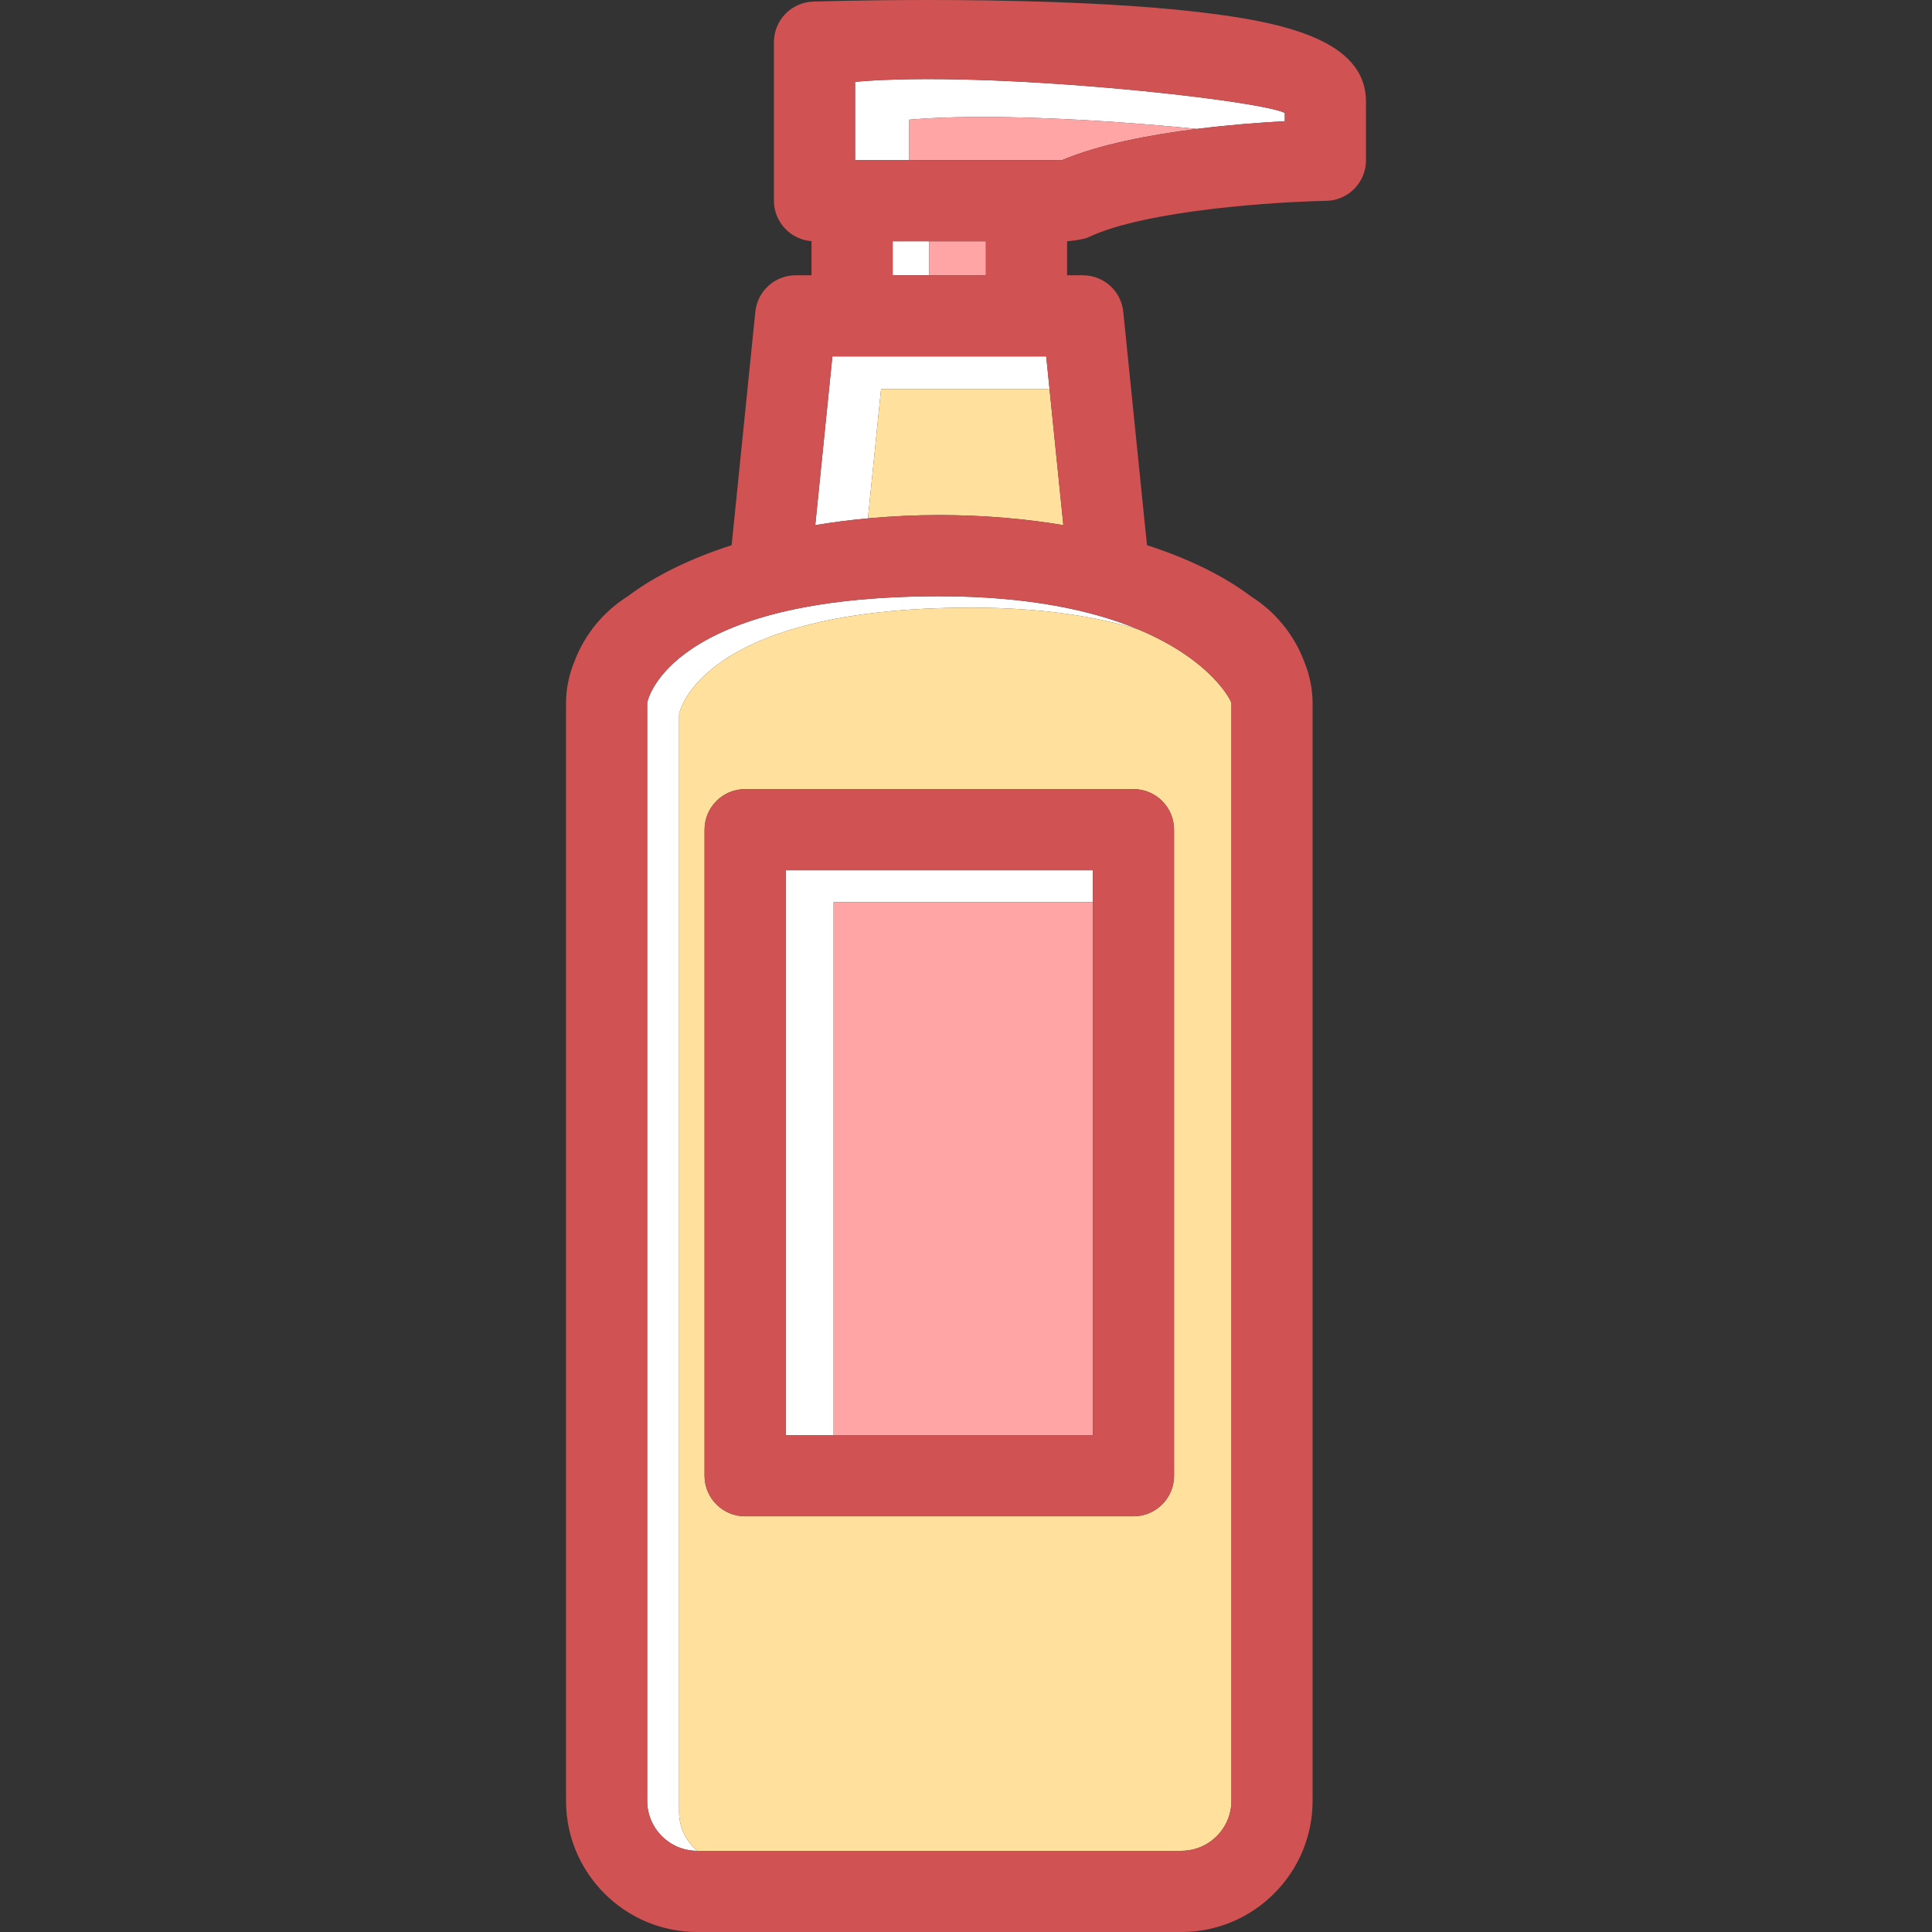 <?xml version="1.0" encoding="iso-8859-1"?>
<!-- Uploaded to: SVG Repo, www.svgrepo.com, Generator: SVG Repo Mixer Tools -->
<svg version="1.1" id="Capa_1" xmlns="http://www.w3.org/2000/svg" xmlns:xlink="http://www.w3.org/1999/xlink" 
	 viewBox="0 0 357.044 357.044" xml:space="preserve">
<rect x="0" y="0" width="357.044" height="357.044" fill="#333333" stroke="none"/>
<g>
	<rect x="164.975" y="44.588" style="fill:#FFFFFF;" width="6.74" height="6.284"/>
	<path style="fill:#FFFFFF;" d="M221.205,23.824c6.11-0.765,11.891-1.193,16.236-1.426v-1.533
		c-4.895-2.43-54.759-7.937-79.414-5.746v14.469h10v-7.469C181.931,20.883,203.853,22.096,221.205,23.824z"/>
	<path style="fill:#FFFFFF;" d="M193.958,71.872l-0.609-6h-39.52l-3.165,31.175c3.155-0.527,6.41-0.941,9.735-1.249l2.43-23.927
		H193.958z"/>
	<polygon style="fill:#FFFFFF;" points="201.969,166.73 201.969,160.833 145.208,160.833 145.208,265.22 154.054,265.22 
		154.054,166.73 	"/>
	<path style="fill:#FFFFFF;" d="M125.501,334.904v-202.84c0-0.669,4.324-19.768,53.985-19.768c13.122,0,23.179,1.664,30.865,4.021
		c-8.189-3.415-19.984-6.127-36.763-6.127c-49.661,0-53.985,19.099-53.985,19.768v202.84c0,5.099,4.147,9.247,9.246,9.247h0.029
		C126.818,340.347,125.501,337.776,125.501,334.904z"/>
	<path style="fill:#FFE09C;" d="M125.501,132.064v202.84c0,2.873,1.317,5.443,3.378,7.14h89.448c5.099,0,9.247-4.148,9.247-9.247
		v-202.84c0-0.417-3.676-7.992-17.225-13.642c-7.687-2.357-17.742-4.02-30.863-4.02
		C129.825,112.295,125.501,131.394,125.501,132.064z M216.969,153.333V272.72c0,4.142-3.357,7.5-7.5,7.5h-71.762
		c-4.142,0-7.5-3.358-7.5-7.5V153.333c0-4.142,3.358-7.5,7.5-7.5h71.762C213.612,145.833,216.969,149.191,216.969,153.333z"/>
	<path style="fill:none;" d="M119.603,129.957v202.84c0,5.099,4.147,9.247,9.246,9.247h0.029h89.448
		c5.099,0,9.247-4.148,9.247-9.247v-202.84c0-0.417-3.676-7.992-17.225-13.642c-8.189-3.415-19.984-6.127-36.761-6.127
		C123.927,110.189,119.603,129.288,119.603,129.957z"/>
	<path style="fill:#FFE09C;" d="M160.399,95.799c4.287-0.396,8.694-0.61,13.189-0.61c7.982,0,15.703,0.652,22.925,1.858
		l-2.556-25.175h-31.129L160.399,95.799z"/>
	<path style="fill:none;" d="M173.588,95.189c7.982,0,15.703,0.652,22.925,1.858l-2.556-25.175l-0.609-6h-39.52l-3.165,31.175
		c3.154-0.527,6.41-0.941,9.735-1.249C164.686,95.403,169.093,95.189,173.588,95.189z"/>
	<path style="fill:none;" d="M119.603,129.957v202.84c0,5.099,4.147,9.247,9.246,9.247h0.029h89.448
		c5.099,0,9.247-4.148,9.247-9.247v-202.84c0-0.417-3.676-7.992-17.225-13.642c-8.189-3.415-19.984-6.127-36.761-6.127
		C123.927,110.189,119.603,129.288,119.603,129.957z"/>
	<path style="fill:#FFA5A5;" d="M168.027,22.119v7.469h28.258c6.889-2.905,16.239-4.677,24.92-5.764l0,0
		C203.853,22.096,181.931,20.883,168.027,22.119z"/>
	<path style="fill:none;" d="M173.588,95.189c7.982,0,15.703,0.652,22.925,1.858l-2.556-25.175l-0.609-6h-39.52l-3.165,31.175
		c3.154-0.527,6.41-0.941,9.735-1.249C164.686,95.403,169.093,95.189,173.588,95.189z"/>
	<path style="fill:none;" d="M119.603,129.957v202.84c0,5.099,4.147,9.247,9.246,9.247h0.029h89.448
		c5.099,0,9.247-4.148,9.247-9.247v-202.84c0-0.417-3.676-7.992-17.225-13.642c-8.189-3.415-19.984-6.127-36.761-6.127
		C123.927,110.189,119.603,129.288,119.603,129.957z"/>
	<path style="fill:none;" d="M158.027,15.119v14.469h10h28.258c6.889-2.905,16.239-4.677,24.92-5.764
		c6.11-0.765,11.891-1.193,16.236-1.426v-1.533C232.546,18.435,182.682,12.928,158.027,15.119z"/>
	<rect x="171.715" y="44.588" style="fill:#FFA5A5;" width="10.486" height="6.284"/>
	<path style="fill:#D15252;" d="M219.539,2.013C204.066,0.349,184.962,0,171.66,0c-12.267,0-21.014,0.284-21.38,0.295
		c-4.044,0.133-7.253,3.45-7.253,7.496v29.297c0,3.956,3.064,7.189,6.948,7.472v6.312h-2.924c-3.849,0-7.072,2.914-7.461,6.743
		l-4.38,43.136c-7.59,2.45-14.163,5.636-19.223,9.466c-4.464,2.801-7.928,7.022-9.796,11.944c-1.055,2.555-1.589,5.177-1.589,7.796
		v202.84c0,13.37,10.877,24.247,24.246,24.247h89.478c13.37,0,24.247-10.877,24.247-24.247v-202.84c0-2.618-0.534-5.24-1.589-7.796
		c-1.868-4.922-5.333-9.143-9.797-11.944c-5.06-3.829-11.633-7.016-19.222-9.465l-4.38-43.136c-0.389-3.829-3.612-6.743-7.461-6.743
		h-2.924v-6.284c0,0,2.908-0.251,3.919-0.734c10.643-5.09,35.332-6.587,43.947-6.734c4.091-0.07,7.373-3.407,7.373-7.499V18.771
		C252.441,7.153,236.628,3.851,219.539,2.013z M153.829,65.872h39.52l0.609,6l2.556,25.175c-7.222-1.207-14.942-1.858-22.925-1.858
		c-4.495,0-8.902,0.214-13.189,0.61c-3.325,0.307-6.581,0.721-9.735,1.249L153.829,65.872z M182.202,50.872h-10.486h-6.74v-6.284
		h6.74h10.486V50.872z M210.349,116.316c13.549,5.649,17.225,13.225,17.225,13.642v202.84c0,5.099-4.148,9.247-9.247,9.247h-89.448
		h-0.029c-5.099,0-9.246-4.148-9.246-9.247v-202.84c0-0.669,4.324-19.768,53.985-19.768
		C190.365,110.189,202.16,112.9,210.349,116.316z M237.441,22.398c-4.346,0.233-10.126,0.661-16.236,1.426
		c-8.681,1.087-18.031,2.859-24.92,5.764h-28.258h-10V15.119c24.655-2.191,74.52,3.315,79.414,5.746V22.398z"/>
	<rect x="154.054" y="166.73" style="fill:#FFA5A5;" width="47.915" height="98.489"/>
	<path style="fill:#D15252;" d="M209.469,145.833h-71.762c-4.142,0-7.5,3.358-7.5,7.5V272.72c0,4.142,3.358,7.5,7.5,7.5h71.762
		c4.143,0,7.5-3.358,7.5-7.5V153.333C216.969,149.191,213.612,145.833,209.469,145.833z M145.208,160.833h56.762v5.898v98.489
		h-47.915h-8.847V160.833z"/>
</g>
</svg>